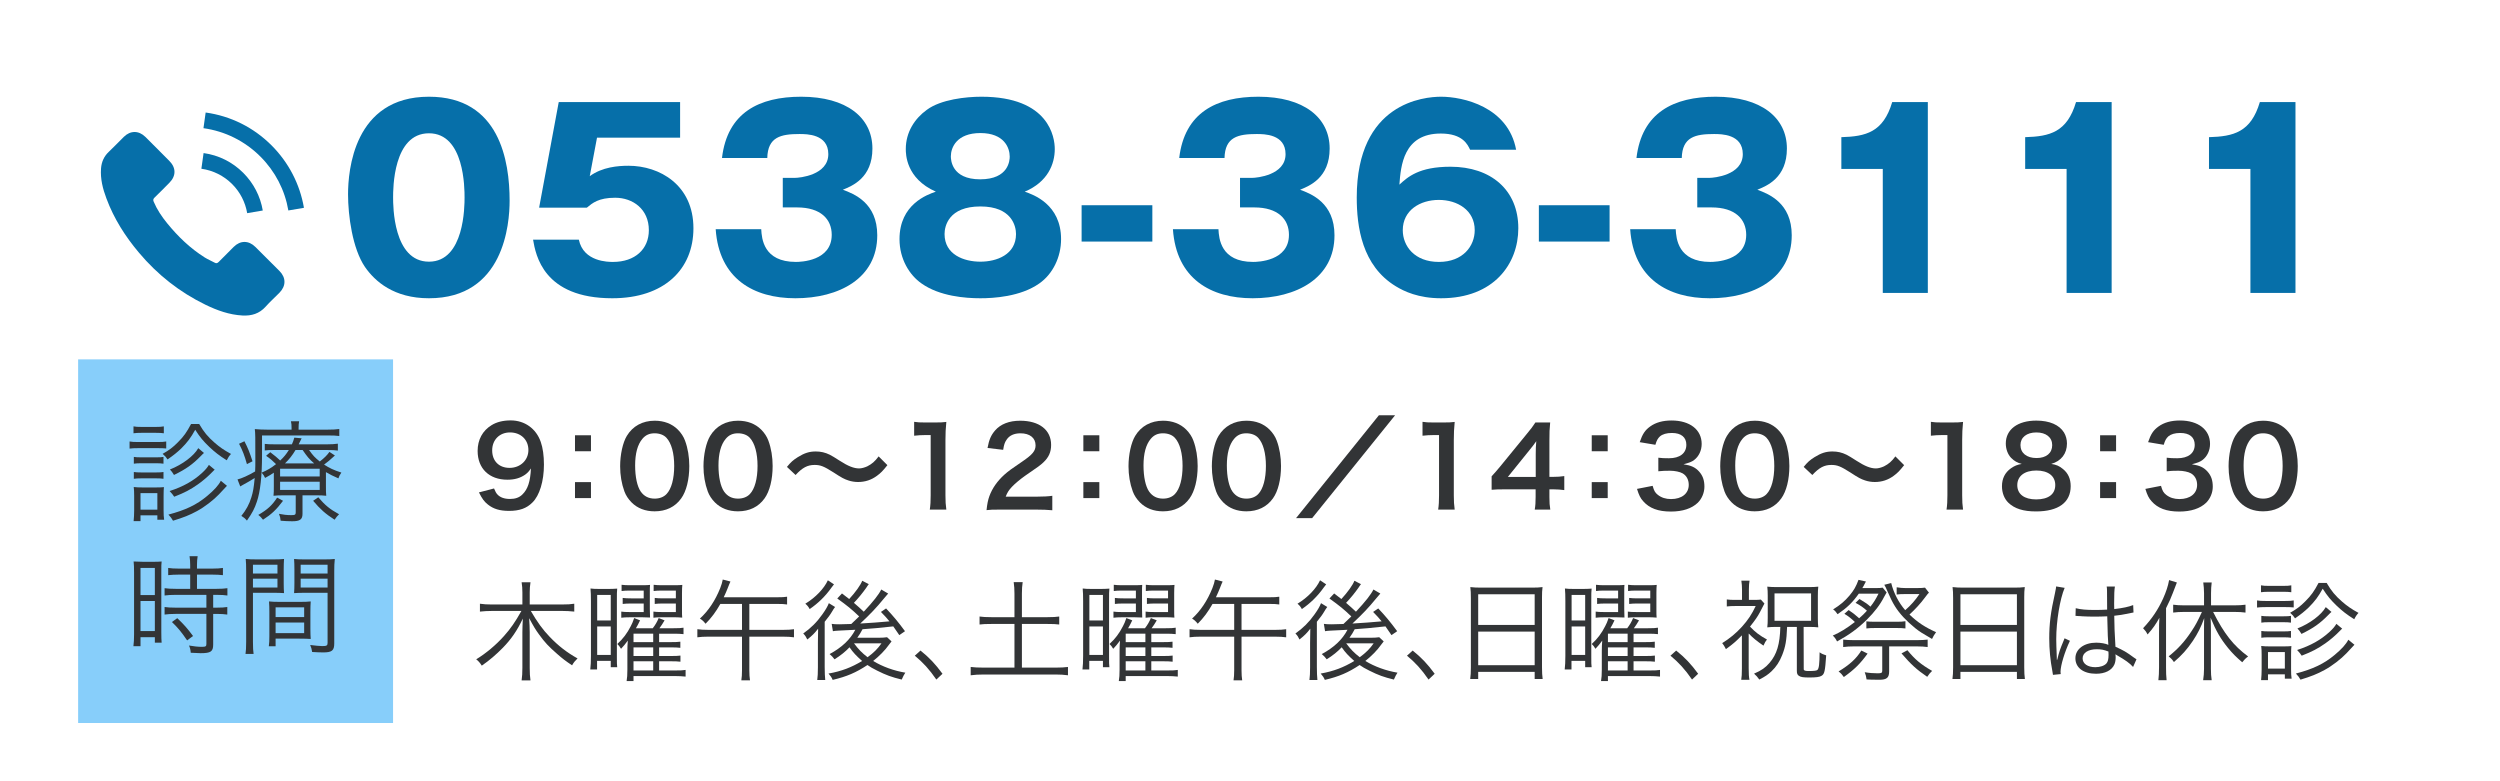 <?xml version="1.0" encoding="UTF-8"?><svg id="_素材" xmlns="http://www.w3.org/2000/svg" width="320" height="100" viewBox="0 0 320 100"><defs><style>.cls-1{fill:none;}.cls-2{fill:#323436;}.cls-3{fill:#87cefa;}.cls-4{fill:#066fa9;}</style></defs><rect class="cls-1" width="320" height="100"/><path class="cls-4" d="M65.231,25.682c0,2.977-.714,12.495-10.325,12.495-4.496,0-6.914-2.17-8.186-4-1.612-2.356-2.17-6.604-2.17-9.302,0-2.977.713-12.495,10.355-12.495,9.054,0,10.325,8.248,10.325,13.302ZM50.317,25.278c0,1.023,0,8.217,4.589,8.217,4.558,0,4.558-7.163,4.558-8.217,0-1.147,0-8.217-4.558-8.217-4.589,0-4.589,7.101-4.589,8.217Z"/><path class="cls-4" d="M87.054,17.62h-10.636l-.93,4.93c1.612-1.178,3.628-1.333,4.961-1.333,3.969,0,8.31,2.449,8.31,7.999,0,5.24-3.721,8.961-10.387,8.961-8.837,0-9.799-5.55-10.14-7.503h5.86c.589,2.853,3.783,2.853,4.372,2.853,2.821,0,4.589-1.643,4.589-4.062,0-2.697-2.047-4.154-4.311-4.154-2.139,0-2.914.682-3.627,1.271h-6.108l2.512-13.519h15.534v4.558Z"/><path class="cls-4" d="M100.196,26.55v-3.783h1.551c.589,0,4.278-.341,4.278-3.038,0-2.574-2.76-2.574-3.689-2.574-2.388,0-4.062.372-4.124,3.07h-5.798c.682-5.829,4.775-7.845,10.139-7.845,5.799,0,9.116,2.667,9.116,6.635,0,3.751-2.573,4.775-3.783,5.271,1.427.527,4.403,1.674,4.403,5.829,0,5.519-4.899,8.062-10.48,8.062-5.333,0-9.767-2.48-10.201-8.837h5.83c.062,1.179.278,4.186,4.434,4.186.589,0,4.589-.093,4.589-3.473,0-1.984-1.396-3.503-4.435-3.503h-1.829Z"/><path class="cls-4" d="M135.817,30.611c0,2.294-1.055,4.465-2.791,5.674-2.418,1.706-5.891,1.892-7.534,1.892-1.922,0-5.209-.248-7.534-1.892-1.52-1.054-2.821-3.101-2.821-5.674,0-4.465,3.565-5.705,4.65-6.077-3.845-1.705-3.845-4.837-3.845-5.457,0-2.17,1.147-3.907,2.697-5.023,1.799-1.333,5.023-1.674,6.977-1.674,8.713,0,9.395,5.24,9.395,6.697,0,1.922-.899,4.217-3.845,5.457,1.086.372,4.651,1.612,4.651,6.077ZM120.903,29.96c0,2.636,2.48,3.535,4.589,3.535,2.077,0,4.558-.899,4.558-3.535,0-.992-.526-3.534-4.558-3.534-4.062,0-4.589,2.511-4.589,3.534ZM121.709,20.007c0,.403.062,2.946,3.752,2.946s3.783-2.48,3.783-2.915c0-1.116-.713-3.007-3.752-3.007s-3.783,1.86-3.783,2.977Z"/><path class="cls-4" d="M147.5,30.921h-9.054v-4.651h9.054v4.651Z"/><path class="cls-4" d="M158.722,26.55v-3.783h1.551c.589,0,4.278-.341,4.278-3.038,0-2.574-2.758-2.574-3.689-2.574-2.388,0-4.062.372-4.124,3.07h-5.798c.683-5.829,4.774-7.845,10.138-7.845,5.799,0,9.117,2.667,9.117,6.635,0,3.751-2.574,4.775-3.783,5.271,1.426.527,4.402,1.674,4.402,5.829,0,5.519-4.898,8.062-10.48,8.062-5.333,0-9.767-2.48-10.2-8.837h5.828c.062,1.179.279,4.186,4.435,4.186.589,0,4.589-.093,4.589-3.473,0-1.984-1.396-3.503-4.434-3.503h-1.83Z"/><path class="cls-4" d="M188.174,19.17c-.311-.651-.93-2.077-3.752-2.077-4.805,0-5.115,4.155-5.301,6.542,1.084-.992,2.51-2.294,6.541-2.294,5.178,0,8.682,2.977,8.682,7.875,0,4.558-3.131,8.961-9.891,8.961-2.914,0-4.744-.899-5.768-1.52-4.371-2.635-5.021-7.658-5.021-11.379,0-12.154,8.65-12.898,10.789-12.898,2.791,0,8.588,1.271,9.611,6.79h-5.891ZM188.764,29.464c0-2.573-2.232-3.875-4.59-3.875-2.418,0-4.619,1.333-4.619,3.875,0,2.016,1.488,4.062,4.619,4.062,3.102,0,4.59-2.046,4.59-4.062Z"/><path class="cls-4" d="M206.027,30.921h-9.053v-4.651h9.053v4.651Z"/><path class="cls-4" d="M217.25,26.55v-3.783h1.551c.588,0,4.277-.341,4.277-3.038,0-2.574-2.758-2.574-3.689-2.574-2.387,0-4.061.372-4.123,3.07h-5.799c.684-5.829,4.775-7.845,10.139-7.845,5.799,0,9.117,2.667,9.117,6.635,0,3.751-2.574,4.775-3.783,5.271,1.426.527,4.402,1.674,4.402,5.829,0,5.519-4.898,8.062-10.48,8.062-5.332,0-9.766-2.48-10.199-8.837h5.828c.062,1.179.279,4.186,4.434,4.186.59,0,4.59-.093,4.59-3.473,0-1.984-1.396-3.503-4.434-3.503h-1.83Z"/><path class="cls-4" d="M240.996,37.495v-15.875h-5.303v-4.062c3.131-.093,5.363-.62,6.512-4.496h4.557v24.433h-5.766Z"/><path class="cls-4" d="M264.525,37.495v-15.875h-5.303v-4.062c3.131-.093,5.363-.62,6.512-4.496h4.557v24.433h-5.766Z"/><path class="cls-4" d="M288.053,37.495v-15.875h-5.303v-4.062c3.133-.093,5.365-.62,6.512-4.496h4.559v24.433h-5.768Z"/><path class="cls-4" d="M32.673,31.596c-.848-.838-1.909-.838-2.753,0-.643.638-1.288,1.276-1.92,1.925-.173.179-.319.216-.53.097-.416-.227-.861-.411-1.261-.66-1.866-1.174-3.428-2.683-4.812-4.381-.688-.844-1.298-1.747-1.726-2.764-.087-.206-.07-.34.098-.509.643-.622,1.27-1.26,1.903-1.898.883-.888.883-1.926-.005-2.818-.503-.509-1.006-1.006-1.509-1.515-.519-.518-1.034-1.044-1.558-1.557-.848-.828-1.909-.828-2.753.005-.648.639-1.27,1.293-1.93,1.92-.612.579-.92,1.287-.985,2.115-.102,1.347.227,2.618.694,3.856.952,2.564,2.4,4.841,4.159,6.928,2.373,2.824,5.208,5.057,8.523,6.67,1.493.724,3.04,1.282,4.722,1.374,1.158.064,2.163-.228,2.97-1.131.552-.617,1.173-1.179,1.758-1.769.866-.876.872-1.936.011-2.802-1.028-1.033-2.061-2.061-3.094-3.088Z"/><path class="cls-4" d="M31.64,27.285l1.995-.341c-.314-1.834-1.179-3.494-2.492-4.814-1.391-1.39-3.148-2.267-5.085-2.537l-.281,2.007c1.499.211,2.862.887,3.938,1.963,1.016,1.017,1.681,2.305,1.925,3.722Z"/><path class="cls-4" d="M34.761,18.61c-2.304-2.304-5.22-3.759-8.437-4.208l-.281,2.006c2.78.39,5.3,1.65,7.29,3.635,1.888,1.887,3.127,4.273,3.576,6.896l1.996-.34c-.525-3.04-1.959-5.798-4.144-7.989Z"/><rect class="cls-3" x="10" y="46" width="40.311" height="46.545"/><path class="cls-2" d="M16.584,56.509c.322.056.588.07,1.121.07h2.451c.588,0,.784-.015,1.121-.07v.896c-.294-.028-.574-.042-1.022-.042h-2.549c-.504,0-.785.014-1.121.057v-.911ZM17.088,54.576c.308.056.519.07,1.009.07h1.863c.477,0,.701-.015,1.009-.07v.883c-.294-.043-.588-.057-1.009-.057h-1.863c-.42,0-.687.014-1.009.057v-.883ZM17.103,66.707c.042-.406.07-.869.07-1.359v-1.863c0-.504-.014-.798-.056-1.148.35.042.616.057,1.148.057h1.667c.518,0,.784-.015,1.05-.043-.028.253-.042.561-.042,1.107v1.891c0,.49.014.826.07,1.177h-.869v-.561h-2.157v.743h-.882ZM17.13,58.484c.266.042.462.056.953.056h1.905c.476,0,.7-.014.938-.056v.868c-.309-.042-.504-.056-.938-.056h-1.905c-.448,0-.672.014-.953.056v-.868ZM17.13,60.417c.322.042.49.056.953.056h1.905c.462,0,.658-.014.938-.056v.868c-.294-.042-.49-.056-.938-.056h-1.905c-.448,0-.658.014-.953.056v-.868ZM17.985,65.235h2.157v-2.114h-2.157v2.114ZM25.493,54.268c.616,1.051,1.092,1.625,1.975,2.396.644.561,1.163.925,2.101,1.442-.224.238-.378.463-.546.812-.98-.616-1.527-1.051-2.227-1.709-.785-.756-1.191-1.232-1.807-2.199-.574,1.037-1.008,1.611-1.793,2.396-.546.519-.98.868-1.751,1.401-.21-.322-.294-.421-.63-.715.827-.462,1.331-.84,1.961-1.484.743-.743,1.121-1.275,1.681-2.34h1.037ZM29.051,62.182q-.196.196-1.022,1.093c-.672.715-1.849,1.625-2.815,2.144-.953.518-1.737.826-3.068,1.232-.154-.28-.308-.49-.588-.784,2.185-.574,3.6-1.247,4.958-2.382.882-.729,1.471-1.387,1.751-1.947l.784.645ZM27.482,60.123c-.042.027-.056.056-.084.07-.07.069-.084.084-.196.195-.532.561-1.317,1.232-1.891,1.625-.967.673-1.653,1.037-3.012,1.569-.196-.294-.266-.378-.588-.729,1.737-.561,3.054-1.303,4.174-2.339.434-.406.645-.659.854-1.009l.742.616ZM26.109,57.979c-.14.126-.168.141-.392.378-1.065,1.093-1.919,1.695-3.446,2.438-.182-.308-.309-.476-.519-.7,1.597-.63,3.068-1.737,3.628-2.731l.729.616Z"/><path class="cls-2" d="M37.322,54.842c0-.406-.014-.645-.084-.924h1.05c-.056.279-.07.504-.07.924v.154h3.656c.729,0,1.135-.028,1.555-.084v.896c-.435-.057-.771-.07-1.499-.07h-8.391v2.494c0,2.717-.224,4.706-.658,5.98-.308.91-.574,1.429-1.275,2.424-.252-.295-.378-.393-.714-.603.603-.742,1.023-1.499,1.289-2.396.21-.672.308-1.232.42-2.451-.532.336-.924.561-1.541.896-.126.07-.182.098-.308.182l-.351-.896c.504-.111,1.457-.546,2.255-1.022.028-.532.028-.854.028-1.54,0-2.984,0-3.32-.07-3.881.504.042.995.07,1.597.07h3.11v-.154ZM31.285,56.48c.448.869.658,1.387,1.037,2.564l-.715.363c-.322-1.135-.546-1.709-1.008-2.605l.687-.322ZM36.229,64.102c-.868,1.148-1.457,1.709-2.563,2.423-.224-.294-.364-.435-.603-.616,1.177-.687,1.765-1.219,2.409-2.213l.756.406ZM35.053,60.501c-.336.238-.561.364-1.121.673-.126-.28-.224-.421-.448-.673.77-.336,1.232-.603,1.849-1.093-.406-.406-.756-.714-1.274-1.064l.532-.462c.574.435.911.714,1.275,1.064.49-.462.742-.771,1.106-1.345h-1.877c-.546,0-.911.014-1.205.056v-.84c.336.042.63.056,1.232.056h2.241c.154-.336.196-.462.308-.854l.938.084c-.182.393-.238.505-.378.771h3.628c.588,0,.995-.027,1.387-.084v.883c-.378-.057-.729-.07-1.359-.07h-2.325c.504.715.742.967,1.373,1.471.617-.49.938-.812,1.233-1.232l.7.462c-.644.589-.938.841-1.387,1.163.714.462,1.191.686,2.213,1.022-.224.336-.294.476-.378.742-.714-.308-1.064-.49-1.597-.798v1.723c0,.742,0,.924.042,1.303-.35-.043-.714-.057-1.233-.057h-1.807v2.367c0,.715-.322.953-1.317.953-.49,0-.98-.028-1.485-.07-.028-.336-.07-.532-.21-.883.546.112,1.022.168,1.555.168.504,0,.588-.056.588-.35v-2.186h-1.471c-.616,0-.995.014-1.373.057.042-.406.042-.561.042-1.275v-1.681ZM35.851,60.991h5.071v-.994h-5.071v.994ZM35.851,62.715h5.071v-1.051h-5.071v1.051ZM40.208,59.311c-.645-.561-.896-.869-1.471-1.709h-.91c-.42.7-.785,1.162-1.345,1.709h3.726ZM40.74,63.652c.868,1.023,1.485,1.527,2.661,2.172-.196.182-.392.42-.574.7-1.19-.771-1.807-1.317-2.746-2.423l.659-.449Z"/><path class="cls-2" d="M17.159,73.215c0-.588-.014-.98-.056-1.345q.294.028,1.289.042h1.037c.714,0,.953-.014,1.261-.042-.042.336-.042.561-.042,1.372v7.677c0,.673.014,1.036.042,1.345h-.869v-.7h-1.835v1.148h-.91c.056-.42.084-.896.084-1.485v-8.012ZM17.985,76.17h1.835v-3.474h-1.835v3.474ZM17.985,80.779h1.835v-3.853h-1.835v3.853ZM22.874,73.551c-.49,0-.995.028-1.345.07v-.925c.35.056.743.084,1.331.084h1.485v-.448c0-.434-.028-.756-.084-1.135h1.037c-.056.365-.084.673-.084,1.135v.448h1.989c.574,0,.966-.028,1.331-.084v.925c-.364-.042-.798-.07-1.331-.07h-1.989v1.821h2.479c.616,0,1.064-.028,1.415-.084v.938c-.378-.057-.784-.084-1.359-.084h-.462v1.639h.434c.616,0,1.022-.028,1.373-.084v.967c-.406-.057-.784-.084-1.373-.084h-.434v3.922c0,.896-.308,1.106-1.611,1.106-.224,0-.448-.014-1.261-.056-.028-.364-.084-.617-.224-.925.546.098,1.177.168,1.597.168.532,0,.63-.056.63-.364v-3.852h-3.95c-.518,0-.995.027-1.401.084v-.967c.351.056.771.084,1.415.084h3.936v-1.639h-3.936c-.574,0-.995.027-1.415.084v-.938c.351.056.812.084,1.415.084h1.863v-1.821h-1.471ZM23.952,81.97c-.729-1.064-1.121-1.556-1.947-2.354l.686-.49c.841.798,1.303,1.316,2.017,2.283l-.756.561Z"/><path class="cls-2" d="M32.377,82.138c0,.784.028,1.204.084,1.569h-1.036c.056-.379.084-.812.084-1.569v-9.049c0-.687-.014-1.093-.056-1.541.392.042.756.056,1.471.056h2.003c.701,0,1.037-.014,1.429-.056-.028.393-.042.812-.042,1.331v1.736c0,.561.014.953.042,1.303-.378-.027-.854-.042-1.415-.042h-2.563v6.262ZM32.377,73.411h3.138v-1.121h-3.138v1.121ZM32.377,75.204h3.138v-1.135h-3.138v1.135ZM39.731,80.513c0,.532.014.911.042,1.274-.392-.027-.854-.042-1.429-.042h-3.067v.98h-.869c.056-.378.07-.742.07-1.316v-3.109c0-.505-.014-.911-.042-1.317.42.043.756.057,1.387.057h2.563c.645,0,.967-.014,1.387-.057-.028.393-.042.757-.042,1.317v2.213ZM35.277,78.986h3.656v-1.247h-3.656v1.247ZM35.277,81.045h3.656v-1.358h-3.656v1.358ZM42.785,82.348c0,.925-.294,1.162-1.429,1.162-.294,0-1.051-.027-1.401-.056-.056-.378-.126-.603-.252-.896.658.084,1.247.141,1.541.141.574,0,.686-.07.686-.406v-6.416h-2.872c-.588,0-1.037.015-1.415.042.028-.364.042-.784.042-1.303v-1.736c0-.49-.014-.911-.042-1.331.392.042.714.056,1.429.056h2.311c.729,0,1.065-.014,1.471-.056-.056.546-.07.911-.07,1.541v9.259ZM38.484,73.411h3.446v-1.121h-3.446v1.121ZM38.484,75.204h3.446v-1.135h-3.446v1.135Z"/><path class="cls-2" d="M63.237,62.523c.168.405.266.588.434.77.35.379.896.574,1.611.574.672,0,1.191-.182,1.583-.574.7-.672,1.022-1.681,1.093-3.334-.267.393-.42.561-.743.799-.63.434-1.345.645-2.269.645-2.325,0-3.81-1.43-3.81-3.684,0-1.43.63-2.592,1.779-3.293.645-.406,1.485-.615,2.451-.615,1.793,0,3.264,1.05,3.852,2.759.266.757.406,1.751.406,2.899,0,2.115-.56,3.965-1.485,4.861-.742.742-1.653,1.064-2.983,1.064-1.177,0-2.003-.252-2.704-.812-.476-.379-.742-.742-1.148-1.555l1.933-.504ZM67.636,57.605c0-1.316-.967-2.254-2.354-2.254-1.345,0-2.283.951-2.283,2.297,0,1.358.869,2.24,2.227,2.24,1.373,0,2.41-.98,2.41-2.283Z"/><path class="cls-2" d="M75.644,55.715v2.045h-2.045v-2.045h2.045ZM75.644,61.711v2.045h-2.045v-2.045h2.045Z"/><path class="cls-2" d="M80.849,64.316c-.42-.421-.743-.911-.925-1.416-.364-.994-.546-2.086-.546-3.221,0-1.485.336-3.026.854-3.881.757-1.26,2.017-1.947,3.572-1.947,1.19,0,2.213.393,2.956,1.135.42.42.742.91.924,1.415.364.98.546,2.101.546,3.25,0,1.723-.378,3.235-1.037,4.146-.784,1.094-1.947,1.653-3.404,1.653-1.19,0-2.199-.392-2.941-1.134ZM85.317,63.237c.63-.659.98-1.962.98-3.601,0-1.625-.35-2.898-.98-3.586-.336-.378-.896-.588-1.527-.588-.672,0-1.163.225-1.569.715-.616.729-.924,1.877-.924,3.403,0,1.471.266,2.689.714,3.334.434.616,1.022.91,1.793.91.616,0,1.163-.21,1.513-.588Z"/><path class="cls-2" d="M91.517,64.316c-.42-.421-.743-.911-.925-1.416-.364-.994-.546-2.086-.546-3.221,0-1.485.336-3.026.854-3.881.757-1.26,2.017-1.947,3.572-1.947,1.19,0,2.213.393,2.956,1.135.42.42.742.91.924,1.415.364.98.546,2.101.546,3.25,0,1.723-.378,3.235-1.037,4.146-.784,1.094-1.947,1.653-3.404,1.653-1.19,0-2.199-.392-2.941-1.134ZM95.985,63.237c.63-.659.98-1.962.98-3.601,0-1.625-.35-2.898-.98-3.586-.336-.378-.896-.588-1.527-.588-.672,0-1.163.225-1.569.715-.616.729-.924,1.877-.924,3.403,0,1.471.266,2.689.714,3.334.434.616,1.022.91,1.793.91.616,0,1.163-.21,1.513-.588Z"/><path class="cls-2" d="M100.728,59.764c.519-.631.771-.855,1.387-1.247.854-.532,1.485-.729,2.297-.729.645,0,1.205.126,1.807.421q.364.182,1.274.77c1.064.687,1.807.98,2.479.98.294,0,.7-.111,1.037-.266.602-.309.966-.617,1.457-1.275l1.121,1.121c-.574.729-.868,1.022-1.331,1.359-.714.531-1.513.798-2.423.798-.42,0-.854-.069-1.232-.196-.546-.182-.827-.322-1.919-1.036-1.232-.784-1.667-.952-2.409-.952-.911,0-1.555.336-2.438,1.288l-1.106-1.036Z"/><path class="cls-2" d="M119.014,65.227c.084-.547.112-1.093.112-1.821v-7.718h-.672c-.519,0-.925.027-1.443.084v-1.779c.434.07.742.084,1.401.084h1.289c.714,0,.924-.014,1.429-.07-.084.826-.112,1.471-.112,2.312v7.088c0,.742.028,1.247.112,1.821h-2.115Z"/><path class="cls-2" d="M128.084,65.227c-1.093,0-1.317.014-1.807.07.084-.799.182-1.289.364-1.793.378-1.023,1.009-1.92,1.919-2.746.49-.434.911-.756,2.312-1.695,1.289-.883,1.681-1.344,1.681-2.059,0-.953-.742-1.541-1.933-1.541-.812,0-1.429.28-1.779.826-.238.336-.336.645-.434,1.289l-2.003-.238c.196-1.064.448-1.639.967-2.241.7-.812,1.807-1.247,3.208-1.247,2.452,0,3.964,1.178,3.964,3.096,0,.925-.308,1.598-.995,2.242-.392.363-.532.476-2.354,1.723-.616.434-1.316,1.022-1.667,1.4-.42.448-.588.729-.799,1.261h3.922c.882,0,1.583-.042,2.045-.112v1.85c-.658-.057-1.218-.084-2.115-.084h-4.497Z"/><path class="cls-2" d="M140.715,55.715v2.045h-2.045v-2.045h2.045ZM140.715,61.711v2.045h-2.045v-2.045h2.045Z"/><path class="cls-2" d="M145.92,64.316c-.42-.421-.743-.911-.925-1.416-.364-.994-.546-2.086-.546-3.221,0-1.485.336-3.026.854-3.881.757-1.26,2.017-1.947,3.572-1.947,1.19,0,2.213.393,2.956,1.135.42.42.742.91.924,1.415.364.98.546,2.101.546,3.25,0,1.723-.378,3.235-1.037,4.146-.784,1.094-1.947,1.653-3.404,1.653-1.19,0-2.199-.392-2.941-1.134ZM150.389,63.237c.63-.659.98-1.962.98-3.601,0-1.625-.35-2.898-.98-3.586-.336-.378-.896-.588-1.527-.588-.672,0-1.163.225-1.569.715-.616.729-.924,1.877-.924,3.403,0,1.471.266,2.689.714,3.334.434.616,1.022.91,1.793.91.616,0,1.163-.21,1.513-.588Z"/><path class="cls-2" d="M156.588,64.316c-.42-.421-.743-.911-.925-1.416-.364-.994-.546-2.086-.546-3.221,0-1.485.336-3.026.854-3.881.757-1.26,2.017-1.947,3.572-1.947,1.19,0,2.213.393,2.956,1.135.42.42.742.91.924,1.415.364.98.547,2.101.547,3.25,0,1.723-.379,3.235-1.037,4.146-.784,1.094-1.947,1.653-3.404,1.653-1.19,0-2.199-.392-2.941-1.134ZM161.057,63.237c.631-.659.98-1.962.98-3.601,0-1.625-.35-2.898-.98-3.586-.336-.378-.896-.588-1.527-.588-.672,0-1.163.225-1.569.715-.616.729-.924,1.877-.924,3.403,0,1.471.266,2.689.714,3.334.434.616,1.022.91,1.793.91.616,0,1.163-.21,1.513-.588Z"/><path class="cls-2" d="M178.574,53.152l-10.618,13.166h-2.06l10.604-13.166h2.074Z"/><path class="cls-2" d="M184.085,65.227c.084-.547.112-1.093.112-1.821v-7.718h-.672c-.52,0-.926.027-1.443.084v-1.779c.434.07.742.084,1.4.084h1.289c.715,0,.924-.014,1.429-.07-.084.826-.112,1.471-.112,2.312v7.088c0,.742.028,1.247.112,1.821h-2.115Z"/><path class="cls-2" d="M200.23,62.732c-.519-.07-.812-.084-1.401-.098h-.504v.994c0,.715.028,1.079.112,1.598h-1.99c.085-.49.113-.925.113-1.625v-.967h-3.881c-.826,0-1.274.014-1.751.057v-1.724c.477-.519.63-.7,1.121-1.288l3.319-4.062c.617-.742.841-1.037,1.163-1.541h1.891c-.084.812-.098,1.303-.098,2.367v4.595h.49c.56,0,.896-.028,1.415-.099v1.793ZM196.574,58.152c0-.658.014-1.106.07-1.681-.281.406-.449.63-.953,1.247l-2.689,3.333h3.572v-2.899Z"/><path class="cls-2" d="M205.787,55.715v2.045h-2.045v-2.045h2.045ZM205.787,61.711v2.045h-2.045v-2.045h2.045Z"/><path class="cls-2" d="M211.538,62.187c.182.645.308.868.658,1.148.462.364,1.022.546,1.694.546,1.387,0,2.27-.714,2.27-1.82,0-.645-.279-1.177-.784-1.471-.337-.196-.995-.336-1.61-.336-.617,0-1.023.014-1.5.07v-1.738c.449.057.757.07,1.359.07,1.4,0,2.227-.645,2.227-1.723,0-.967-.658-1.513-1.849-1.513-.687,0-1.19.154-1.526.435-.28.266-.42.504-.588,1.078l-2.004-.336c.351-1.037.672-1.527,1.331-2.004.714-.518,1.624-.77,2.745-.77,2.34,0,3.853,1.176,3.853,2.998,0,.84-.364,1.61-.967,2.059-.308.238-.616.35-1.358.547.994.153,1.513.392,2.003.938.462.519.673,1.107.673,1.934,0,.756-.322,1.526-.842,2.045-.77.742-1.946,1.135-3.445,1.135-1.639,0-2.76-.42-3.558-1.331-.351-.392-.532-.757-.784-1.569l2.003-.392Z"/><path class="cls-2" d="M221.66,64.316c-.421-.421-.743-.911-.926-1.416-.363-.994-.546-2.086-.546-3.221,0-1.485.337-3.026.854-3.881.757-1.26,2.018-1.947,3.572-1.947,1.19,0,2.213.393,2.955,1.135.42.42.742.91.925,1.415.364.98.546,2.101.546,3.25,0,1.723-.378,3.235-1.036,4.146-.784,1.094-1.946,1.653-3.403,1.653-1.191,0-2.199-.392-2.941-1.134ZM226.128,63.237c.63-.659.98-1.962.98-3.601,0-1.625-.351-2.898-.98-3.586-.336-.378-.896-.588-1.526-.588-.673,0-1.163.225-1.569.715-.616.729-.925,1.877-.925,3.403,0,1.471.267,2.689.715,3.334.434.616,1.022.91,1.793.91.616,0,1.162-.21,1.513-.588Z"/><path class="cls-2" d="M230.871,59.764c.518-.631.77-.855,1.387-1.247.854-.532,1.484-.729,2.297-.729.645,0,1.205.126,1.807.421q.365.182,1.275.77c1.064.687,1.807.98,2.479.98.295,0,.701-.111,1.037-.266.602-.309.967-.617,1.457-1.275l1.12,1.121c-.574.729-.868,1.022-1.331,1.359-.714.531-1.512.798-2.423.798-.421,0-.854-.069-1.232-.196-.546-.182-.827-.322-1.919-1.036-1.232-.784-1.667-.952-2.41-.952-.91,0-1.555.336-2.437,1.288l-1.106-1.036Z"/><path class="cls-2" d="M249.156,65.227c.084-.547.112-1.093.112-1.821v-7.718h-.673c-.518,0-.924.027-1.442.084v-1.779c.435.07.742.084,1.401.084h1.288c.714,0,.925-.014,1.429-.07-.084.826-.112,1.471-.112,2.312v7.088c0,.742.028,1.247.112,1.821h-2.115Z"/><path class="cls-2" d="M257.43,58.615c-.436-.449-.688-1.135-.688-1.85,0-1.793,1.514-2.928,3.908-2.928,1.695,0,2.941.547,3.545,1.527.237.392.377.896.377,1.4,0,1.303-.742,2.256-2.017,2.619.63.084,1.051.267,1.513.658.658.533.98,1.262.98,2.186,0,2.088-1.568,3.236-4.439,3.236-1.625,0-2.746-.351-3.545-1.121-.518-.504-.812-1.261-.812-2.102,0-.98.379-1.75,1.148-2.297.463-.322.812-.463,1.387-.561-.588-.154-.951-.363-1.357-.77ZM263.074,62.088c0-1.162-.91-1.862-2.424-1.862-1.513,0-2.438.714-2.438,1.877,0,1.148.896,1.821,2.41,1.821,1.568,0,2.451-.658,2.451-1.836ZM258.619,56.962c0,1.022.785,1.667,2.06,1.667,1.247,0,2.003-.631,2.003-1.653,0-.994-.784-1.624-2.031-1.624-1.232,0-2.031.63-2.031,1.61Z"/><path class="cls-2" d="M270.858,55.715v2.045h-2.045v-2.045h2.045ZM270.858,61.711v2.045h-2.045v-2.045h2.045Z"/><path class="cls-2" d="M276.609,62.187c.182.645.309.868.658,1.148.462.364,1.022.546,1.695.546,1.387,0,2.269-.714,2.269-1.82,0-.645-.28-1.177-.784-1.471-.336-.196-.994-.336-1.611-.336-.615,0-1.021.014-1.498.07v-1.738c.447.057.756.07,1.358.07,1.401,0,2.228-.645,2.228-1.723,0-.967-.658-1.513-1.85-1.513-.686,0-1.19.154-1.526.435-.28.266-.421.504-.589,1.078l-2.003-.336c.351-1.037.673-1.527,1.331-2.004.715-.518,1.625-.77,2.745-.77,2.339,0,3.853,1.176,3.853,2.998,0,.84-.364,1.61-.967,2.059-.309.238-.616.35-1.359.547.995.153,1.514.392,2.004.938.462.519.672,1.107.672,1.934,0,.756-.322,1.526-.84,2.045-.771.742-1.947,1.135-3.446,1.135-1.639,0-2.759-.42-3.558-1.331-.351-.392-.532-.757-.785-1.569l2.004-.392Z"/><path class="cls-2" d="M286.73,64.316c-.42-.421-.742-.911-.924-1.416-.365-.994-.547-2.086-.547-3.221,0-1.485.336-3.026.854-3.881.757-1.26,2.017-1.947,3.572-1.947,1.19,0,2.213.393,2.956,1.135.42.42.742.91.924,1.415.364.98.547,2.101.547,3.25,0,1.723-.379,3.235-1.037,4.146-.784,1.094-1.947,1.653-3.404,1.653-1.189,0-2.199-.392-2.941-1.134ZM291.199,63.237c.631-.659.98-1.962.98-3.601,0-1.625-.35-2.898-.98-3.586-.336-.378-.896-.588-1.527-.588-.672,0-1.162.225-1.568.715-.616.729-.924,1.877-.924,3.403,0,1.471.266,2.689.714,3.334.435.616,1.022.91,1.793.91.616,0,1.163-.21,1.513-.588Z"/><path class="cls-2" d="M67.944,78.199c.826,1.43,1.541,2.41,2.409,3.307,1.121,1.176,2.241,2.031,3.572,2.773-.35.35-.476.49-.7.883-.854-.574-1.205-.841-1.891-1.443-1.121-.98-1.583-1.471-2.325-2.493-.462-.63-.714-1.051-1.275-2.101.042.658.07,1.288.07,1.807v4.553c0,.658.028,1.162.098,1.61h-1.135c.07-.49.098-.967.098-1.61v-4.553c0-.463.028-1.177.056-1.752-.729,1.541-1.485,2.635-2.549,3.727-.854.869-1.695,1.598-2.704,2.297-.21-.336-.434-.602-.714-.812,1.247-.756,2.549-1.849,3.558-2.982.841-.939,1.443-1.808,2.228-3.209h-3.768c-.561,0-1.009.029-1.541.084v-1.008c.476.07.924.098,1.527.098h3.908v-1.555c0-.477-.028-.84-.098-1.289h1.135c-.07.435-.098.841-.098,1.275v1.568h4.118c.729,0,1.163-.027,1.583-.098v1.008c-.504-.055-1.037-.084-1.569-.084h-3.992Z"/><path class="cls-2" d="M75.64,76.967c0-.742-.014-1.19-.056-1.639.308.042.63.057,1.218.057h.995c.477,0,.854-.015,1.205-.043-.042.337-.042.673-.042,1.569v7.144c0,.841,0,.98.042,1.346h-.826v-.812h-1.751v1.105h-.869c.056-.447.084-1.036.084-1.75v-6.977ZM76.439,79.418h1.737v-3.264h-1.737v3.264ZM76.439,83.831h1.737v-3.642h-1.737v3.642ZM84.367,85.82h2.031c.701,0,1.023-.014,1.359-.07v.854c-.42-.042-.868-.07-1.415-.07h-5.253v.645h-.882c.07-.406.098-.812.098-1.471v-2.325c0-.448.014-.994.056-1.387-.28.393-.574.742-.869,1.051-.168-.281-.28-.435-.476-.617.714-.645,1.275-1.387,1.723-2.283.196-.378.238-.476.434-1.036l.756.294c-.21.448-.364.729-.532,1.009h2.157c.336-.435.56-.827.756-1.303l.756.294c-.238.406-.42.687-.658,1.009h1.821c.63,0,.967-.015,1.261-.07v.827c-.35-.043-.714-.057-1.261-.057h-1.863v1.078h1.415c.672,0,1.022-.014,1.303-.056v.784c-.308-.041-.7-.056-1.303-.056h-1.415v1.106h1.415c.659,0,1.037-.014,1.317-.056v.784c-.322-.042-.687-.056-1.317-.056h-1.415v1.177ZM82.392,75.594h-1.807c-.434,0-.714.015-1.022.057v-.799c.336.043.63.057,1.079.057h1.597c.435,0,.743-.014.967-.042-.028.252-.028.448-.028,1.079v2.002c0,.49.014.855.028,1.094-.336-.015-.63-.029-.938-.029h-1.695c-.448,0-.728.015-1.05.057v-.785c.294.043.56.057,1.05.057h1.821v-1.092h-1.611c-.448,0-.771.014-1.079.055v-.77c.308.042.602.056,1.079.056h1.611v-.995ZM83.611,81.113h-2.521v1.078h2.521v-1.078ZM83.611,82.864h-2.521v1.106h2.521v-1.106ZM81.089,84.644v1.177h2.521v-1.177h-2.521ZM86.51,75.594h-1.821c-.42,0-.715.015-1.023.057v-.799c.336.043.63.057,1.079.057h1.611c.435,0,.771-.014.981-.042-.028.294-.042.574-.042,1.064v2.031c0,.63,0,.812.028,1.093-.546-.043-.672-.043-.967-.043h-1.765c-.378,0-.659.015-.953.057v-.785c.28.043.546.057,1.051.057h1.821v-1.092h-1.625c-.434,0-.756.014-1.079.055v-.77c.308.042.603.056,1.079.056h1.625v-.995Z"/><path class="cls-2" d="M92.204,77.303c-.588,1.037-1.134,1.766-1.891,2.536-.28-.337-.42-.477-.728-.659,1.092-.994,1.961-2.297,2.605-3.907.154-.378.28-.827.322-1.093l.98.252c-.014.042-.028.07-.028.084-.056.112-.126.267-.336.812-.112.295-.266.645-.49,1.121h6.863c.588,0,.911-.014,1.247-.07v.994c-.364-.056-.672-.07-1.247-.07h-3.586v3.32h4.3c.603,0,1.037-.027,1.415-.084v1.037c-.392-.057-.827-.084-1.415-.084h-4.3v4.314c0,.545.028.882.084,1.273h-1.107c.056-.392.084-.729.084-1.288v-4.3h-4.3c-.588,0-1.008.027-1.415.084v-1.037c.378.057.812.084,1.415.084h4.3v-3.32h-2.773Z"/><path class="cls-2" d="M104.691,82.346c.014-.477.014-.798.014-.994q0-.098.014-.883c-.42.547-.742.883-1.387,1.387-.168-.35-.238-.477-.518-.77.98-.688,1.751-1.457,2.451-2.451.42-.589.672-1.023.827-1.43l.798.49c-.154.196-.224.309-.406.617-.182.322-.532.798-.924,1.273v5.785c0,.729.028,1.247.07,1.668h-1.022c.056-.393.084-.896.084-1.625v-3.068ZM106.75,74.796q-.112.14-.322.421c-.784,1.105-1.695,1.988-2.788,2.745-.182-.322-.308-.477-.56-.687,1.317-.799,2.396-1.934,2.886-2.998l.784.519ZM111.205,74.768c-.112.154-.154.196-.35.505-.448.63-.981,1.288-1.555,1.891.574.49.785.687,1.261,1.135,1.219-1.303,1.933-2.213,2.241-2.843l.882.518c-.14.154-.224.252-.56.658-.924,1.135-1.765,2.018-3.012,3.18q1.947-.111,3.74-.279c-.351-.436-.561-.659-1.093-1.205l.658-.448c.953,1.009,1.499,1.667,2.423,2.913l-.729.504c-.378-.56-.49-.728-.77-1.12q-2.396.267-3.936.364c-.267.504-.351.631-.673,1.093h2.662c.504,0,.924-.028,1.149-.07l.574.532q-.126.141-.322.42c-.477.688-1.261,1.485-2.031,2.088,1.205.729,2.633,1.246,4.118,1.498-.224.351-.224.365-.462.883-1.317-.322-1.975-.561-3.152-1.148-.574-.28-.869-.463-1.233-.715-1.484.98-2.633,1.471-4.454,1.905-.154-.351-.224-.448-.532-.812,1.653-.295,2.941-.785,4.3-1.611-.743-.658-1.149-1.078-1.611-1.751-.546.574-1.121,1.036-1.919,1.54-.168-.237-.364-.447-.63-.672,1.555-.84,2.633-1.85,3.292-3.109-.098,0-.826.042-2.199.111-.406.028-.434.028-.672.07l-.154-.938c.252.042.574.056,1.008.056q.252,0,1.499-.041.756-.715,1.008-.967c-.966-.925-1.499-1.359-2.801-2.297l.602-.645c.532.406.701.546.925.714.784-.841,1.484-1.821,1.667-2.339l.841.434ZM109.313,82.346c.546.742,1.022,1.232,1.737,1.779.785-.574,1.303-1.093,1.779-1.779h-3.516Z"/><path class="cls-2" d="M117.822,83.271c1.149.925,1.863,1.681,2.816,2.97l-.785.742c-.896-1.303-1.709-2.186-2.759-3.054l.728-.658Z"/><path class="cls-2" d="M129.851,75.986c0-.531-.028-.994-.098-1.471h1.149c-.07.463-.098.91-.098,1.471v3.012h3.264c.729,0,1.121-.027,1.513-.084v1.023c-.434-.057-.826-.07-1.513-.07h-3.264v5.588h4.314c.658,0,1.148-.027,1.583-.084v1.065c-.518-.07-.98-.099-1.583-.099h-9.203c-.63,0-1.148.028-1.667.099v-1.065c.435.057.953.084,1.667.084h3.936v-5.588h-2.941c-.687,0-1.121.014-1.527.07v-1.023c.364.057.84.084,1.527.084h2.941v-3.012Z"/><path class="cls-2" d="M138.64,76.967c0-.742-.014-1.19-.056-1.639.308.042.63.057,1.218.057h.995c.477,0,.854-.015,1.205-.043-.042.337-.042.673-.042,1.569v7.144c0,.841,0,.98.042,1.346h-.826v-.812h-1.751v1.105h-.869c.056-.447.084-1.036.084-1.75v-6.977ZM139.439,79.418h1.737v-3.264h-1.737v3.264ZM139.439,83.831h1.737v-3.642h-1.737v3.642ZM147.367,85.82h2.031c.701,0,1.023-.014,1.359-.07v.854c-.42-.042-.868-.07-1.415-.07h-5.253v.645h-.882c.07-.406.098-.812.098-1.471v-2.325c0-.448.014-.994.056-1.387-.28.393-.574.742-.869,1.051-.168-.281-.28-.435-.476-.617.714-.645,1.275-1.387,1.723-2.283.196-.378.238-.476.434-1.036l.756.294c-.21.448-.364.729-.532,1.009h2.157c.336-.435.56-.827.756-1.303l.756.294c-.238.406-.42.687-.658,1.009h1.821c.63,0,.967-.015,1.261-.07v.827c-.35-.043-.714-.057-1.261-.057h-1.863v1.078h1.415c.672,0,1.022-.014,1.303-.056v.784c-.308-.041-.7-.056-1.303-.056h-1.415v1.106h1.415c.659,0,1.037-.014,1.317-.056v.784c-.322-.042-.687-.056-1.317-.056h-1.415v1.177ZM145.392,75.594h-1.807c-.434,0-.714.015-1.022.057v-.799c.336.043.63.057,1.079.057h1.597c.435,0,.743-.014.967-.042-.028.252-.028.448-.028,1.079v2.002c0,.49.014.855.028,1.094-.336-.015-.63-.029-.938-.029h-1.695c-.448,0-.728.015-1.05.057v-.785c.294.043.56.057,1.05.057h1.821v-1.092h-1.611c-.448,0-.771.014-1.079.055v-.77c.308.042.602.056,1.079.056h1.611v-.995ZM146.611,81.113h-2.521v1.078h2.521v-1.078ZM146.611,82.864h-2.521v1.106h2.521v-1.106ZM144.089,84.644v1.177h2.521v-1.177h-2.521ZM149.51,75.594h-1.821c-.42,0-.715.015-1.023.057v-.799c.336.043.63.057,1.079.057h1.611c.435,0,.771-.014.981-.042-.028.294-.042.574-.042,1.064v2.031c0,.63,0,.812.028,1.093-.546-.043-.672-.043-.967-.043h-1.765c-.378,0-.659.015-.953.057v-.785c.28.043.546.057,1.051.057h1.821v-1.092h-1.625c-.434,0-.756.014-1.079.055v-.77c.308.042.603.056,1.079.056h1.625v-.995Z"/><path class="cls-2" d="M155.204,77.303c-.588,1.037-1.134,1.766-1.891,2.536-.28-.337-.42-.477-.728-.659,1.092-.994,1.961-2.297,2.605-3.907.154-.378.28-.827.322-1.093l.98.252c-.014.042-.028.07-.028.084-.056.112-.126.267-.336.812-.112.295-.266.645-.49,1.121h6.864c.588,0,.91-.014,1.246-.07v.994c-.363-.056-.672-.07-1.246-.07h-3.586v3.32h4.3c.603,0,1.036-.027,1.415-.084v1.037c-.393-.057-.826-.084-1.415-.084h-4.3v4.314c0,.545.028.882.084,1.273h-1.107c.056-.392.084-.729.084-1.288v-4.3h-4.3c-.588,0-1.008.027-1.415.084v-1.037c.378.057.812.084,1.415.084h4.3v-3.32h-2.773Z"/><path class="cls-2" d="M167.691,82.346c.014-.477.014-.798.014-.994q0-.098.014-.883c-.42.547-.742.883-1.387,1.387-.168-.35-.238-.477-.518-.77.98-.688,1.75-1.457,2.451-2.451.42-.589.672-1.023.826-1.43l.799.49c-.154.196-.225.309-.406.617-.183.322-.533.798-.925,1.273v5.785c0,.729.028,1.247.069,1.668h-1.021c.056-.393.084-.896.084-1.625v-3.068ZM169.75,74.796q-.111.14-.322.421c-.784,1.105-1.695,1.988-2.787,2.745-.183-.322-.309-.477-.561-.687,1.316-.799,2.396-1.934,2.886-2.998l.784.519ZM174.205,74.768c-.113.154-.154.196-.351.505-.448.63-.981,1.288-1.556,1.891.574.49.785.687,1.262,1.135,1.219-1.303,1.933-2.213,2.24-2.843l.883.518c-.14.154-.225.252-.561.658-.924,1.135-1.765,2.018-3.012,3.18q1.947-.111,3.74-.279c-.35-.436-.561-.659-1.092-1.205l.658-.448c.952,1.009,1.498,1.667,2.423,2.913l-.729.504c-.378-.56-.49-.728-.771-1.12q-2.395.267-3.936.364c-.267.504-.351.631-.673,1.093h2.661c.505,0,.925-.028,1.149-.07l.574.532q-.126.141-.322.42c-.477.688-1.261,1.485-2.031,2.088,1.204.729,2.634,1.246,4.118,1.498-.225.351-.225.365-.462.883-1.317-.322-1.976-.561-3.151-1.148-.574-.28-.869-.463-1.233-.715-1.484.98-2.634,1.471-4.454,1.905-.154-.351-.225-.448-.532-.812,1.653-.295,2.941-.785,4.3-1.611-.742-.658-1.148-1.078-1.61-1.751-.546.574-1.12,1.036-1.919,1.54-.168-.237-.364-.447-.631-.672,1.555-.84,2.634-1.85,3.292-3.109-.099,0-.826.042-2.199.111-.406.028-.435.028-.673.07l-.153-.938c.252.042.574.056,1.009.056q.252,0,1.498-.041.757-.715,1.009-.967c-.966-.925-1.499-1.359-2.802-2.297l.603-.645c.532.406.7.546.925.714.784-.841,1.484-1.821,1.666-2.339l.842.434ZM172.313,82.346c.546.742,1.022,1.232,1.737,1.779.784-.574,1.303-1.093,1.778-1.779h-3.516Z"/><path class="cls-2" d="M180.822,83.271c1.148.925,1.863,1.681,2.816,2.97l-.785.742c-.896-1.303-1.709-2.186-2.76-3.054l.729-.658Z"/><path class="cls-2" d="M188.271,76.52c0-.561-.014-.967-.07-1.373.448.056.854.07,1.498.07h6.305c.644,0,1.036-.015,1.442-.07-.056.406-.07.756-.07,1.289v8.979c0,.672.028,1.064.084,1.498h-1.022v-.91h-7.229v.91h-1.021c.056-.42.084-.854.084-1.484v-8.908ZM189.209,79.992h7.229v-3.922h-7.229v3.922ZM189.209,85.147h7.229v-4.3h-7.229v4.3Z"/><path class="cls-2" d="M200.366,76.967c0-.742-.014-1.19-.056-1.639.309.042.631.057,1.219.057h.994c.477,0,.854-.015,1.205-.043-.043.337-.043.673-.043,1.569v7.144c0,.841,0,.98.043,1.346h-.826v-.812h-1.752v1.105h-.868c.056-.447.084-1.036.084-1.75v-6.977ZM201.165,79.418h1.737v-3.264h-1.737v3.264ZM201.165,83.831h1.737v-3.642h-1.737v3.642ZM209.094,85.82h2.03c.7,0,1.022-.014,1.358-.07v.854c-.42-.042-.868-.07-1.414-.07h-5.253v.645h-.882c.069-.406.098-.812.098-1.471v-2.325c0-.448.014-.994.056-1.387-.28.393-.574.742-.868,1.051-.168-.281-.28-.435-.477-.617.715-.645,1.275-1.387,1.723-2.283.196-.378.238-.476.435-1.036l.757.294c-.211.448-.365.729-.533,1.009h2.158c.336-.435.56-.827.756-1.303l.756.294c-.238.406-.42.687-.658,1.009h1.821c.63,0,.967-.015,1.261-.07v.827c-.35-.043-.715-.057-1.261-.057h-1.862v1.078h1.414c.672,0,1.022-.014,1.303-.056v.784c-.309-.041-.7-.056-1.303-.056h-1.414v1.106h1.414c.658,0,1.037-.014,1.316-.056v.784c-.322-.042-.686-.056-1.316-.056h-1.414v1.177ZM207.118,75.594h-1.808c-.434,0-.714.015-1.021.057v-.799c.336.043.63.057,1.078.057h1.597c.435,0,.743-.014.967-.042-.028.252-.028.448-.028,1.079v2.002c0,.49.014.855.028,1.094-.337-.015-.63-.029-.938-.029h-1.695c-.448,0-.729.015-1.051.057v-.785c.295.043.561.057,1.051.057h1.821v-1.092h-1.61c-.449,0-.771.014-1.079.055v-.77c.308.042.603.056,1.079.056h1.61v-.995ZM208.337,81.113h-2.521v1.078h2.521v-1.078ZM208.337,82.864h-2.521v1.106h2.521v-1.106ZM205.815,84.644v1.177h2.521v-1.177h-2.521ZM211.236,75.594h-1.82c-.421,0-.715.015-1.023.057v-.799c.336.043.631.057,1.078.057h1.611c.435,0,.771-.014.98-.042-.027.294-.042.574-.042,1.064v2.031c0,.63,0,.812.028,1.093-.547-.043-.672-.043-.967-.043h-1.765c-.378,0-.659.015-.952.057v-.785c.279.043.546.057,1.051.057h1.82v-1.092h-1.625c-.434,0-.756.014-1.078.055v-.77c.308.042.602.056,1.078.056h1.625v-.995Z"/><path class="cls-2" d="M214.549,83.271c1.148.925,1.863,1.681,2.815,2.97l-.784.742c-.896-1.303-1.709-2.186-2.76-3.054l.729-.658Z"/><path class="cls-2" d="M223.832,85.554c0,.7.027,1.106.098,1.457h-1.051c.057-.364.084-.743.084-1.457v-4.229c-.798.812-1.106,1.078-2.045,1.764-.21-.406-.279-.518-.477-.77.967-.603,1.752-1.247,2.521-2.088.771-.854,1.275-1.61,1.766-2.661h-2.563c-.49,0-.799.015-1.135.056v-.896c.308.043.603.057,1.106.057h.841v-1.345c0-.406-.028-.729-.085-1.12h1.051c-.056.308-.084.63-.084,1.12v1.345h.658c.406,0,.658-.014.869-.042l.462.505q-.112.195-.574,1.105c-.294.561-.603,1.009-1.274,1.85.658.7,1.246,1.148,2.171,1.652-.196.252-.252.351-.448.785-.826-.561-1.373-1.009-1.891-1.555v4.468ZM227.334,80.245c-.463,0-.742.014-1.121.056.042-.35.057-.686.057-1.232v-2.815c0-.448-.015-.798-.057-1.163.406.043.729.057,1.331.057h3.937c.574,0,.854-.014,1.26-.057-.041.336-.056.673-.056,1.148v2.928c0,.49.015.785.056,1.135-.35-.042-.686-.056-1.135-.056h-.742q0,5.393.014,5.448c.029.141.211.197.631.197.715,0,1.037-.043,1.135-.154.182-.196.252-.729.266-2.242.252.183.505.295.841.393-.14,2.031-.21,2.396-.603,2.619-.252.154-.686.211-1.541.211-.798,0-1.092-.043-1.344-.211-.197-.125-.267-.293-.267-.658v-5.603h-1.247c-.07,1.778-.21,2.535-.63,3.6-.337.854-.757,1.499-1.358,2.073-.449.42-.785.658-1.569,1.064-.224-.322-.392-.504-.673-.756.967-.42,1.443-.757,1.976-1.373.938-1.093,1.331-2.381,1.387-4.608h-.546ZM227.138,79.461h4.679v-3.502h-4.679v3.502Z"/><path class="cls-2" d="M236.627,78.088c.561.378.799.561,1.345,1.051.406-.351.645-.574.995-.967-.49-.434-.812-.658-1.457-1.009l.504-.49c.854.519.994.616,1.4.98.449-.574.688-.966,1.037-1.667h-2.521c-.812,1.135-1.484,1.793-2.717,2.634-.253-.351-.309-.421-.574-.616.938-.588,1.498-1.064,2.101-1.779.574-.7.812-1.106,1.148-2.003l.952.21q-.069.127-.182.336c-.042.099-.154.309-.28.505h1.793c.393,0,.589-.015.812-.056l.505.615q-.141.238-.309.547c-.519,1.022-1.232,1.947-2.213,2.928-1.148,1.135-2.283,1.961-3.824,2.801-.154-.322-.295-.518-.547-.756.939-.406,1.779-.924,2.83-1.736-.448-.436-.841-.743-1.345-1.051l.546-.477ZM239.051,83.662c-.939,1.289-1.653,2.004-3.04,2.998-.252-.35-.336-.447-.673-.714,1.443-.883,2.256-1.625,2.914-2.676l.799.392ZM237.328,82.738c-.561,0-.995.027-1.401.084v-.953c.392.043.841.07,1.401.07h7.998c.574,0,1.036-.027,1.414-.07v.953c-.393-.057-.826-.084-1.414-.084h-3.516v3.208c0,.798-.309,1.064-1.247,1.064-.14,0-.995-.015-1.036-.015q-.436-.027-.604-.027c-.069-.435-.098-.532-.238-.925.547.099,1.121.14,1.653.14.491,0,.589-.056.589-.336v-3.109h-3.6ZM243.896,80.441c-.363-.043-.644-.057-1.204-.057h-2.577c-.561,0-.869.014-1.219.057v-.91c.309.041.561.055,1.219.055h2.577c.561,0,.854-.014,1.204-.069v.925ZM246.908,75.86c-.125.112-.154.14-.518.63-.574.771-1.205,1.457-1.975,2.172,1.064,1.022,2.017,1.639,3.403,2.256q-.322.434-.519.867c-1.261-.728-1.597-.938-2.157-1.387-1.12-.91-2.003-1.849-2.591-2.801-.309-.49-.617-1.121-.967-1.934-.196-.462-.266-.602-.393-.812l.883-.224c.309,1.261.952,2.507,1.793,3.474.771-.672,1.289-1.274,1.82-2.059h-1.891c-.434,0-.729.014-1.022.056v-.925c.406.07.729.099,1.12.099h1.485c.49,0,.784-.015,1.022-.056l.504.644ZM244.149,83.229c.98,1.191,1.708,1.807,3.165,2.647-.279.267-.363.364-.63.757-1.372-.939-2.06-1.569-3.292-2.998l.757-.406Z"/><path class="cls-2" d="M249.997,76.52c0-.561-.014-.967-.069-1.373.447.056.854.07,1.498.07h6.304c.644,0,1.036-.015,1.442-.07-.056.406-.07.756-.07,1.289v8.979c0,.672.029,1.064.084,1.498h-1.021v-.91h-7.229v.91h-1.022c.056-.42.084-.854.084-1.484v-8.908ZM250.936,79.992h7.229v-3.922h-7.229v3.922ZM250.936,85.147h7.229v-4.3h-7.229v4.3Z"/><path class="cls-2" d="M264.277,75.244c-.602,1.4-1.078,4.272-1.078,6.57,0,.49.028,1.316.057,1.961,0,.111,0,.14.014.392v.267l.056.014c.253-1.051.351-1.316.827-2.465.056-.127.084-.183.111-.281l.687.322c-.658,1.373-1.204,3.152-1.204,3.979,0,.07,0,.084.027.28l-.994.099c-.014-.127-.028-.197-.084-.52-.252-1.303-.393-2.744-.393-4.16,0-1.862.182-3.333.729-5.756.126-.617.141-.701.154-.883l1.092.182ZM265.693,77.85c.686.168,1.288.225,2.521.225.546,0,.925-.015,1.499-.043q-.014-1.316-.014-2.381c0-.238-.014-.434-.043-.574h1.051c-.07.379-.098,1.037-.098,2.199,0,.154,0,.378.014.687,1.079-.126,1.892-.294,2.424-.519l.042.953q-.028,0-.98.195c-.364.084-.757.141-1.485.225.014,1.387.043,2.102.154,3.964,1.022.462,1.415.687,2.34,1.373.168.112.195.14.35.237l-.434.98c-.435-.49-.995-.882-1.99-1.456q-.055-.028-.14-.084-.056-.042-.126-.084c.028.21.028.237.028.364,0,.363-.056.7-.169.952-.336.743-1.189,1.177-2.338,1.177-1.625,0-2.648-.771-2.648-1.989,0-1.163,1.107-1.989,2.662-1.989.574,0,1.232.112,1.555.28-.042-.294-.098-1.61-.141-3.655-.63.027-1.064.041-1.597.041-.574,0-1.093-.014-1.583-.041-.238-.028-.393-.028-.447-.028-.127-.015-.211-.015-.238-.015-.07-.014-.113-.014-.141-.014h-.057l.029-.98ZM268.383,83.103c-1.094,0-1.808.462-1.808,1.163,0,.686.645,1.135,1.625,1.135.616,0,1.163-.183,1.429-.49.182-.211.266-.547.266-1.094,0-.098-.014-.42-.014-.42-.574-.225-.938-.294-1.498-.294Z"/><path class="cls-2" d="M276.359,80.791c0-.645,0-1.051.042-1.709-.476.855-.826,1.359-1.513,2.129-.196-.377-.28-.49-.574-.798,1.121-1.19,1.919-2.382,2.562-3.796.393-.883.631-1.598.771-2.367l.994.309c-.182.476-.364.924-.518,1.344-.211.561-.49,1.205-.869,1.947v7.578c0,.645.014,1.135.07,1.639h-1.051c.057-.532.084-.967.084-1.681v-4.595ZM279.566,78.326c-.531,0-1.008.027-1.4.084v-1.009c.406.056.826.084,1.4.084h2.551v-1.555c0-.49-.043-.925-.099-1.372h1.079c-.057.476-.084.867-.084,1.372v1.555h2.969c.588,0,1.037-.028,1.443-.084v1.009c-.406-.057-.869-.084-1.43-.084h-2.717c1.4,2.787,2.605,4.314,4.482,5.701-.309.224-.519.434-.757.742-.798-.687-1.232-1.121-1.807-1.821-.98-1.204-1.526-2.157-2.241-3.88.027.547.042.967.042,1.583v4.973c0,.546.028.994.099,1.442h-1.094c.07-.462.113-.952.113-1.442v-4.917c0-.561,0-1.106.027-1.582-.448,1.204-.826,1.961-1.471,2.927-.715,1.065-1.415,1.835-2.409,2.689-.238-.351-.393-.504-.673-.728,1.177-.939,2.045-1.878,2.928-3.223.49-.729.771-1.246,1.331-2.465h-2.284Z"/><path class="cls-2" d="M288.902,76.855c.322.056.588.07,1.121.07h2.451c.588,0,.784-.015,1.121-.07v.896c-.295-.028-.574-.043-1.023-.043h-2.549c-.504,0-.785.015-1.121.057v-.91ZM289.406,74.922c.309.057.52.07,1.01.07h1.862c.477,0,.7-.014,1.009-.07v.883c-.295-.042-.588-.057-1.009-.057h-1.862c-.421,0-.688.015-1.01.057v-.883ZM289.421,87.053c.042-.406.069-.869.069-1.359v-1.862c0-.505-.014-.799-.055-1.149.35.043.615.057,1.148.057h1.666c.519,0,.785-.014,1.051-.042-.027.252-.042.561-.042,1.106v1.891c0,.49.015.827.07,1.178h-.868v-.561h-2.158v.742h-.882ZM289.449,78.83c.266.042.462.057.952.057h1.905c.477,0,.7-.015.938-.057v.869c-.309-.043-.505-.057-.938-.057h-1.905c-.448,0-.673.014-.952.057v-.869ZM289.449,80.764c.322.041.49.056.952.056h1.905c.462,0,.658-.015.938-.056v.868c-.294-.042-.49-.056-.938-.056h-1.905c-.448,0-.658.014-.952.056v-.868ZM290.303,85.582h2.158v-2.115h-2.158v2.115ZM297.812,74.613c.616,1.051,1.093,1.625,1.976,2.396.644.56,1.162.924,2.101,1.442-.224.237-.378.462-.546.812-.98-.616-1.527-1.051-2.228-1.709-.784-.757-1.19-1.233-1.808-2.199-.574,1.036-1.008,1.61-1.793,2.396-.546.518-.98.868-1.75,1.4-.211-.322-.295-.42-.631-.715.826-.462,1.33-.84,1.961-1.484.742-.742,1.121-1.274,1.682-2.34h1.036ZM301.369,82.528q-.195.196-1.022,1.093c-.673.714-1.849,1.625-2.815,2.143-.953.519-1.736.826-3.068,1.232-.153-.279-.308-.49-.588-.783,2.186-.575,3.6-1.248,4.959-2.382.883-.729,1.471-1.387,1.751-1.947l.784.645ZM299.801,80.469c-.043.028-.057.057-.084.07l-.196.196c-.532.56-1.317,1.232-1.892,1.625-.967.672-1.652,1.036-3.012,1.568-.195-.294-.266-.378-.588-.728,1.736-.561,3.054-1.303,4.174-2.34.435-.406.645-.658.855-1.009l.742.616ZM298.428,78.326c-.141.126-.168.14-.393.378-1.064,1.093-1.918,1.694-3.445,2.438-.182-.308-.309-.477-.519-.7,1.597-.631,3.067-1.737,3.628-2.732l.729.617Z"/></svg>